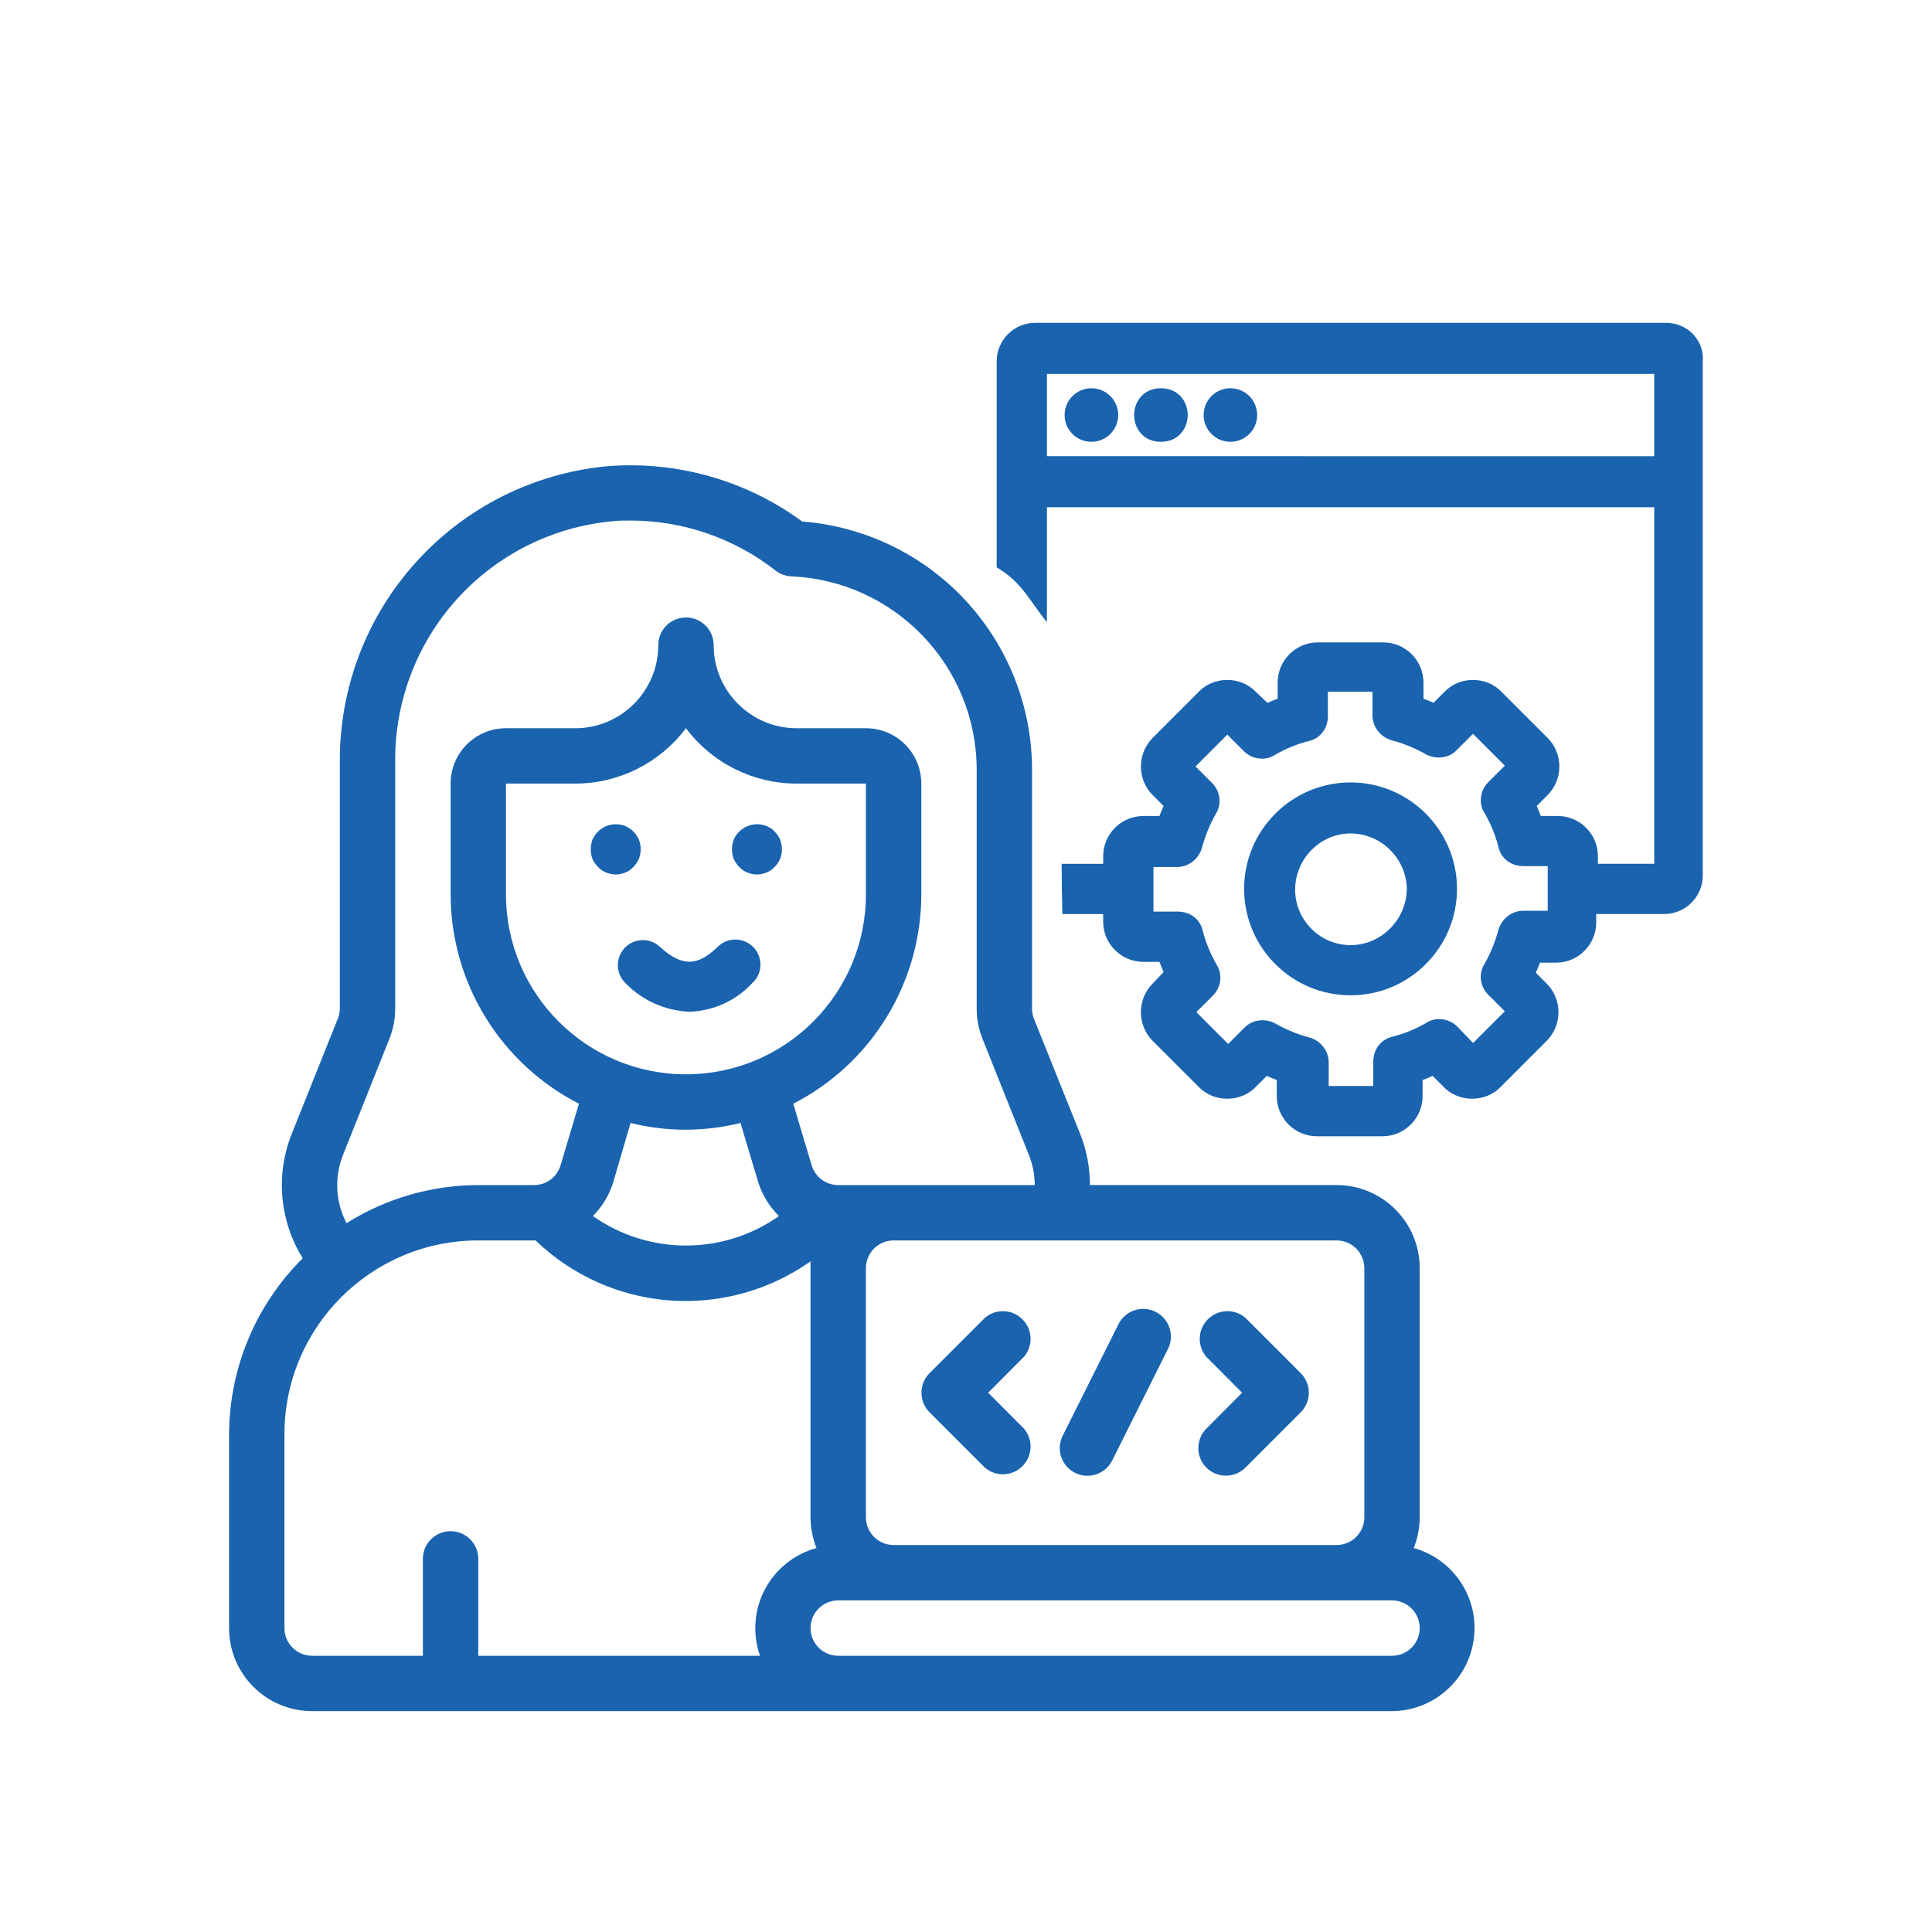<?xml version="1.0" encoding="UTF-8"?><svg id="Layer_1" xmlns="http://www.w3.org/2000/svg" width="1366" height="1366" viewBox="0 0 1366 1366"><defs><style>.cls-1{fill:#1a63af;}</style></defs><g><path class="cls-1" d="M984.21,1170.7h-391.54c-10.82,0-19.58-8.76-19.58-19.58s8.76-19.58,19.58-19.58h391.54c10.82,0,19.58,8.76,19.58,19.58s-8.76,19.58-19.58,19.58Zm-446.83,0h-199.22v-68.52c0-10.82-8.76-19.58-19.58-19.58s-19.58,8.76-19.58,19.58v68.52h-78.31c-10.82,0-19.58-8.76-19.58-19.58v-137.04c0-75.67,61.37-137.04,137.04-137.04h40.53c25.62,24.7,59.04,39.69,94.52,42.4,35.48,2.68,70.81-7.07,99.87-27.61v180.97c.04,7.46,1.45,14.8,4.21,21.72-15.72,4.32-28.98,14.95-36.55,29.4-7.57,14.45-8.79,31.39-3.36,46.76h0Zm13.38-310.9c-39.42,27.8-92.11,27.8-131.54,0,6.81-6.88,11.81-15.33,14.57-24.66l12.04-41.18c25.5,6.39,52.19,6.39,77.73,0l12.35,41.22-.04-.04c2.83,9.33,7.95,17.82,14.87,24.66h0Zm-65.77-100.22c-70.28,0-127.25-56.97-127.25-127.25v-78.31h48.94c30.82,0,59.84-14.49,78.31-39.15,18.47,24.66,47.49,39.15,78.31,39.15h48.94v78.31c0,70.28-56.97,127.25-127.25,127.25Zm-242.27,56.48l32.5-81.33c2.79-6.96,4.24-14.34,4.21-21.83v-174.43c-.34-42.4,15.22-83.39,43.63-114.86,28.45-31.47,67.64-51.12,109.86-55.06,4.21-.5,8.41-.5,12.92-.5,37.17,0,73.22,12.46,102.48,35.33,3.21,2.49,7.11,3.94,11.16,4.13,73.22,3.17,131,63.43,131.08,136.74v168.66c-.04,7.49,1.41,14.87,4.21,21.83l32.5,81.33c2.87,6.92,4.32,14.34,4.32,21.83h-138.91c-8.68,0-16.33-5.7-18.81-13.99l-13-43.55c27.26-13.96,50.13-35.18,66.07-61.29,15.98-26.12,24.43-56.09,24.47-86.72v-78.31c0-10.4-4.13-20.34-11.47-27.68-7.34-7.34-17.28-11.47-27.68-11.47h-48.94c-32.42,0-58.73-26.31-58.73-58.73,0-10.82-8.76-19.58-19.58-19.58s-19.58,8.76-19.58,19.58c0,32.42-26.31,58.73-58.73,58.73h-48.94c-21.64,0-39.15,17.51-39.15,39.15v78.31c.04,30.63,8.53,60.64,24.55,86.76,16.02,26.12,38.93,47.3,66.19,61.25l-13,43.55c-2.52,8.37-10.25,14.11-19,13.99h-39.15c-32.96,.04-65.27,9.37-93.18,26.92-7.91-15.1-8.76-32.96-2.26-48.75h-.01Zm702.33,60.98c5.2,0,10.17,2.06,13.84,5.74,3.67,3.67,5.74,8.64,5.74,13.84v176.19c0,5.2-2.06,10.17-5.74,13.84s-8.64,5.74-13.84,5.74h-313.23c-10.82,0-19.58-8.76-19.58-19.58v-176.19c0-10.82,8.76-19.58,19.58-19.58h313.23Zm54.53,217.49c2.75-6.92,4.17-14.26,4.21-21.72v-176.19c0-32.42-26.31-58.73-58.73-58.73h-174.43c0-12.43-2.33-24.78-6.96-36.32l-32.58-81.14c-.92-2.29-1.38-4.78-1.38-7.23v-168.97c-.04-44.32-16.79-87.03-46.92-119.57-30.09-32.5-71.39-52.5-115.59-55.94-39.54-28.98-88.14-42.86-137.04-39.15-52.04,4.66-100.49,28.75-135.62,67.45-35.18,38.66-54.53,89.17-54.26,141.43v174.43c0,2.49-.46,4.93-1.38,7.23l-32.58,81.44c-11.59,28.94-8.72,61.64,7.72,88.1-33.19,32.92-51.93,77.7-52.08,124.42v137.04c0,32.42,26.31,58.73,58.73,58.73H984.22c29.29-.19,53.95-21.95,57.81-50.97,3.9-29.02-14.22-56.48-42.44-64.35h0Z"/><path class="cls-1" d="M696.34,1037.67c7.76,6.65,19.35,6.19,26.57-1.03,7.23-7.23,7.69-18.81,1.03-26.57l-25.27-25.35,25.24-25.35h.04c6.65-7.76,6.19-19.35-1.03-26.57-7.23-7.23-18.81-7.69-26.57-1.03l-39.15,39.15c-7.57,7.65-7.57,19.96,0,27.61l39.15,39.15Z"/><path class="cls-1" d="M852.95,1037.67c7.65,7.57,19.96,7.57,27.61,0l39.15-39.15c7.57-7.65,7.57-19.96,0-27.61l-39.15-39.15c-7.76-6.65-19.35-6.19-26.57,1.03-7.23,7.23-7.69,18.81-1.03,26.57l25.27,25.35-25.24,25.35h-.04c-7.57,7.65-7.57,19.96,0,27.61h0Z"/><path class="cls-1" d="M760.15,1041.38c9.67,4.82,21.41,.88,26.23-8.79l39.15-78.31c2.52-4.66,3.02-10.17,1.41-15.22-1.61-5.05-5.2-9.22-9.94-11.59-4.74-2.33-10.25-2.68-15.22-.92-5.01,1.76-9.06,5.47-11.28,10.29l-39.15,78.31c-4.82,9.67-.88,21.41,8.79,26.23h0Z"/></g><path class="cls-1" d="M422.82,612.98h0c.8,.84,1.73,1.64,2.66,2.31,.98,.62,1.95,1.2,3.02,1.6,1.11,.44,2.22,.8,3.37,1.06,1.15,.22,2.35,.31,3.55,.35,2.31-.04,4.61-.53,6.74-1.42,1.06-.4,2.04-.93,3.02-1.6,.98-.67,1.86-1.42,2.66-2.31,3.33-3.28,5.19-7.76,5.14-12.42,0-2.35-.4-4.7-1.24-6.92-.93-2.13-2.26-4.04-3.9-5.68-.8-.89-1.68-1.64-2.66-2.31-.89-.53-1.95-1.06-3.02-1.6-9.09-3.59-19.33,.67-23.24,9.58-.84,2.22-1.24,4.57-1.24,6.92-.04,2.31,.4,4.61,1.24,6.74,.93,2.13,2.26,4.04,3.9,5.68Z"/><path class="cls-1" d="M522.68,612.98h0c.8,.84,1.73,1.64,2.66,2.31,.98,.62,1.95,1.2,3.02,1.6,1.11,.44,2.22,.8,3.37,1.06,1.15,.22,2.35,.31,3.55,.35,2.31-.04,4.61-.53,6.74-1.42,1.06-.4,2.04-.93,3.02-1.6,.98-.67,1.86-1.42,2.66-2.31,3.33-3.28,5.19-7.76,5.14-12.42,0-2.35-.4-4.7-1.24-6.92-.93-2.13-2.26-4.04-3.9-5.68-.8-.89-1.68-1.64-2.66-2.31-.89-.53-1.95-1.06-3.02-1.6-9.09-3.59-19.33,.67-23.24,9.58-.84,2.22-1.24,4.57-1.24,6.92-.04,2.31,.4,4.61,1.24,6.74,.93,2.13,2.26,4.04,3.9,5.68Z"/><path class="cls-1" d="M441.49,670.4h0c-6.61,7.23-6.12,18.4,1.06,25.05,11.93,12.11,28.02,19.2,45.01,19.91,16.89-.62,32.86-7.89,44.34-20.26,3.55-3.24,5.63-7.76,5.76-12.5,.13-4.79-1.64-9.44-4.97-12.9-3.33-3.41-7.94-5.37-12.73-5.41-4.79,0-9.36,1.91-12.73,5.37-14.37,13.88-25.36,13.75-40.79-.31v-.04c-7.18-6.56-18.36-6.07-24.96,1.11Z"/><g><ellipse class="cls-1" cx="771.67" cy="293.44" rx="18.94" ry="18.94"/><path class="cls-1" d="M820.81,274.5c-12.44,0-18.94,9.53-18.94,18.94s6.51,18.94,18.94,18.94,18.94-9.53,18.94-18.94-6.51-18.94-18.94-18.94Z"/><ellipse class="cls-1" cx="869.94" cy="293.44" rx="18.93" ry="18.94"/><path class="cls-1" d="M1197.6,236.83c-4.94-5.46-12.13-8.58-19.72-8.58h-445.94c-15.02,0-27.25,12.22-27.25,27.25v145.65c5.92,3.51,11.42,7.81,16.27,13.36,6.48,7.1,13.05,18.1,19.25,25.3v-81.17h429.39v252.1h-39.81v-5.37c0-15.67-12.75-28.43-28.43-28.43h-11.94c-.9-2.34-1.85-4.71-2.91-7.09l7.75-7.75c5.25-5.25,8.26-12.6,8.26-20.17s-3.01-14.96-8.26-20.17l-32.54-32.54c-5.06-5.38-12.43-8.47-20.24-8.47s-15.18,3.09-20.24,8.47l-7.69,7.69c-2.39-1.06-4.76-2.01-7.09-2.91v-11.36c0-15.67-12.75-28.43-28.43-28.43h-46.26c-15.67,0-28.43,12.75-28.43,28.43v11.34c-2.38,.91-4.78,1.88-7.21,2.96l-8.24-7.8c-5.06-5.34-12.4-8.4-20.18-8.4-7.81,0-15.17,3.08-20.23,8.46l-32.55,32.55c-5.25,5.25-8.26,12.6-8.26,20.17s3.01,14.96,8.26,20.17l7.76,7.76c-1.06,2.39-2.01,4.76-2.91,7.09h-11.36c-15.67,0-28.43,12.75-28.43,28.43v5.39h-29.39c.04,11.86,.22,23.69,.53,35.52h28.85v5.37c0,15.68,12.75,28.43,28.43,28.43h11.36c.91,2.38,1.88,4.78,2.95,7.2l-7.86,8.28c-5.21,5.24-8.2,12.57-8.2,20.11s3.01,14.96,8.26,20.17l32.54,32.55c5.06,5.38,12.43,8.46,20.24,8.46s15.18-3.08,20.24-8.46l7.69-7.69c2.39,1.06,4.75,2.01,7.09,2.91v11.36c0,15.67,12.75,28.43,28.43,28.43h46.26c15.67,0,28.43-12.75,28.43-28.43v-11.36c2.34-.9,4.71-1.85,7.09-2.91l7.69,7.69c5.06,5.38,12.43,8.46,20.24,8.46s15.18-3.08,20.24-8.46l32.54-32.55c5.25-5.25,8.26-12.6,8.26-20.17s-3.01-14.96-8.26-20.17l-7.76-7.76c1.06-2.39,2.01-4.76,2.91-7.09h11.37c15.67,0,28.43-12.75,28.43-28.43v-5.97h48.08c15.02,0,27.25-12.22,27.25-27.25l-.02-363.2c.62-7.03-1.62-13.74-6.32-18.94Zm-28,85.72l-429.39-.02v-58.18h429.39v58.2Zm-75.3,321.39h-17.25c-7.85,0-14.86,5.19-17.44,12.91-.04,.12-.08,.24-.11,.36-2.3,8.68-5.69,16.95-10.05,24.58-4.14,6.75-3.02,15.73,2.68,21.39l11.84,11.84-22.43,22.42-11.32-11.74c-5.7-5.7-15.28-6.84-21.53-2.61-8.16,4.65-15.89,7.81-24.3,9.94-8.03,1.83-13.42,8.88-13.42,17.59v17.23h-31.52v-16.65c0-7.85-5.19-14.86-12.91-17.44-.12-.04-.24-.07-.36-.11-8.71-2.31-17.01-5.71-24.67-10.1-.1-.06-.2-.11-.3-.16-7.15-3.56-15.79-2.36-21.01,2.89l-11.84,11.84-22.5-22.5,11.84-11.84c5.7-5.7,6.82-14.68,2.68-21.4-4.69-8.2-7.87-15.97-10.01-24.43-1.83-8.03-8.88-13.42-17.59-13.42h-17.23v-31.52h16.65c7.85,0,14.86-5.19,17.44-12.91,.04-.12,.08-.24,.11-.36,2.3-8.67,5.68-16.94,10.05-24.58,4.14-6.75,3.02-15.73-2.68-21.4l-11.84-11.84,22.5-22.5,11.84,11.84c5.7,5.7,15.28,6.84,21.53,2.61,8.16-4.65,15.89-7.81,24.3-9.94,8.03-1.83,13.42-8.88,13.42-17.59v-17.23h31.52v16.65c0,7.85,5.19,14.86,12.91,17.44,.12,.04,.24,.08,.36,.11,8.7,2.31,17,5.71,24.67,10.1,.1,.06,.2,.11,.3,.16,7.14,3.56,15.79,2.36,21.01-2.89l11.84-11.84,22.5,22.5-11.83,11.8c-5.7,5.7-6.84,15.28-2.6,21.53,4.65,8.16,7.81,15.89,9.93,24.3,1.83,8.03,8.88,13.42,17.59,13.42h17.23v31.54Z"/><path class="cls-1" d="M954.9,553.21c-41.5,0-75.26,33.76-75.26,75.26s33.76,75.26,75.26,75.26,75.26-33.76,75.26-75.26-33.76-75.26-75.26-75.26Zm39.77,75.77c-.55,21.65-18.38,39.26-39.77,39.26s-39.19-17.58-39.19-39.19,17.58-39.77,39.19-39.77,39.73,17.8,39.77,39.7Z"/></g></svg>